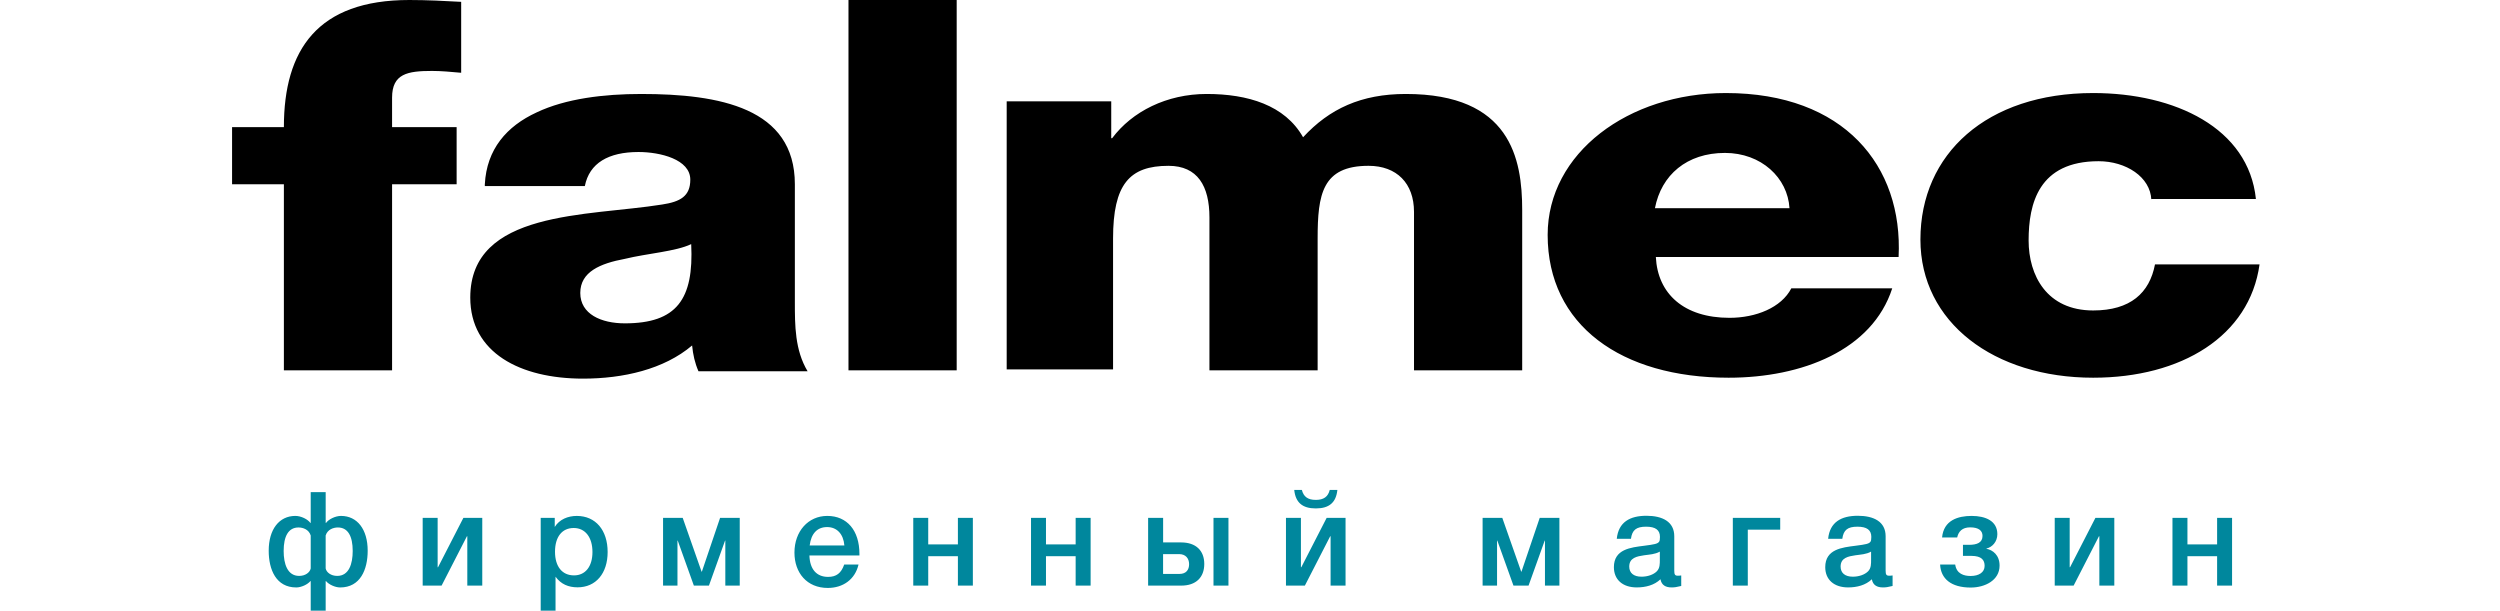 <svg width="262" height="64" fill="none" xmlns="http://www.w3.org/2000/svg"><path d="M29.751 19.309h-5.43v-5.986h5.43C29.751 5.213 33.277 0 42.901 0c1.81 0 3.715.097 5.43.193v7.434c-1.048-.096-2.096-.193-3.049-.193-2.572 0-4.192.29-4.192 2.8v3.09h6.765v5.985H41.09v19.502H29.751V19.31zm35.731 14.578c5.431 0 7.242-2.51 6.956-8.303-1.62.773-4.574.966-6.956 1.545-2.572.483-4.669 1.352-4.669 3.572 0 2.22 2.192 3.186 4.67 3.186zM50.81 19.31c.19-3.669 2.287-6.082 5.43-7.53 3.05-1.449 7.052-1.931 10.958-1.931 8.195 0 16.103 1.448 16.103 9.461v12.358c0 2.413 0 5.02 1.334 7.24H73.2c-.38-.868-.572-1.737-.667-2.703-2.954 2.51-7.241 3.476-11.434 3.476-6.574 0-11.815-2.703-11.815-8.496 0-9.172 12.292-8.496 20.105-9.751 1.906-.29 2.954-.869 2.954-2.607 0-2.124-3.145-2.896-5.431-2.896-3.145 0-5.146 1.158-5.622 3.572H50.809v-.193zM100.261 0h-11.34v38.811h11.34V0zm5.24 10.62h10.957v3.862h.096c2.096-2.8 5.717-4.634 9.909-4.634 4.288 0 8.194 1.158 10.1 4.537 2.763-2.993 6.098-4.537 10.767-4.537 10.958 0 12.196 6.758 12.196 12.164v16.8h-11.338V22.204c0-2.993-1.811-4.827-4.765-4.827-4.859 0-5.335 2.993-5.335 7.627V38.81h-11.339V22.785c0-3.283-1.239-5.407-4.288-5.407-4.097 0-5.812 1.931-5.812 7.627v13.71h-11.148V10.62zm82.038 11.2c-.19-3.187-2.954-5.794-6.765-5.794-4.002 0-6.67 2.318-7.337 5.793h14.102zm-14.006 5.116c.19 3.862 2.953 6.372 7.718 6.372 2.763 0 5.431-1.062 6.479-3.09h10.576c-2.096 6.47-9.433 9.366-17.151 9.366-11.243 0-18.961-5.504-18.961-14.965 0-8.593 8.48-14.868 18.675-14.868 12.387 0 18.581 7.627 18.104 17.185h-25.44zm51.929-5.986c-.096-2.413-2.668-4.055-5.527-4.055-6.288 0-7.336 4.442-7.336 8.303 0 3.669 1.905 7.338 6.765 7.338 3.906 0 5.907-1.835 6.479-4.828H236.8c-1.048 7.53-8.194 11.876-17.436 11.876-10.386 0-18.104-5.793-18.104-14.482 0-8.979 6.956-15.351 18.104-15.351 8.575 0 16.293 3.669 17.055 11.103h-10.957v.096z" fill="#000"/><path d="M229.244 61.372v-3.081h3.109v3.081h1.568v-7.098h-1.568v2.779h-3.109v-2.78h-1.569v7.1h1.569zm-11.928 0l2.655-5.172h.041v5.172h1.568v-7.098h-1.981l-2.655 5.172h-.041v-5.172h-1.568v7.098h1.981zm-10.787.203c1.5 0 3.027-.757 3.027-2.3 0-1.103-.715-1.64-1.376-1.763v-.028c.578-.124 1.142-.688 1.142-1.502 0-1.39-1.238-1.914-2.696-1.914-1.431 0-2.93.455-3.096 2.259h1.582c.138-.62.523-1.06 1.362-1.06.922 0 1.294.37 1.294.895 0 .716-.592.936-1.417.936h-.633v1.158h.88c1.087 0 1.39.455 1.39 1.047 0 .675-.592 1.06-1.472 1.06-.688 0-1.472-.22-1.61-1.198h-1.582c.069 1.474 1.142 2.41 3.205 2.41zm-12.358-1.138c-.809 0-1.275-.385-1.275-1.06 0-.935.822-1.072 1.549-1.183.562-.082 1.138-.096 1.645-.385v.84c0 .426.014.894-.315 1.224-.357.358-.96.564-1.604.564zm3.154 1.125c.303 0 .523-.028 1.018-.152v-1.103c-.192.027-.247.027-.357.027-.289 0-.372-.11-.372-.523v-3.61c0-1.528-1.238-2.148-2.916-2.148-1.734 0-2.93.661-3.109 2.41h1.485c.124-.922.564-1.266 1.582-1.266.991 0 1.459.344 1.459 1.074 0 .261-.028.427-.097.51-.151.206-.467.275-1.554.413-1.417.18-3.178.358-3.178 2.245 0 1.309.922 2.122 2.394 2.122.935 0 1.843-.234 2.49-.854.11.62.55.854 1.155.854zm-14.156-.19v-5.86h3.397v-1.238H181.6v7.098h1.569zm-11.144-.935c-.812 0-1.28-.385-1.28-1.06 0-.935.826-1.072 1.555-1.183.564-.082 1.142-.096 1.651-.385v.84c0 .426.013.894-.317 1.224-.357.358-.963.564-1.609.564zm3.15 1.125c.303 0 .523-.028 1.018-.152v-1.103c-.193.027-.248.027-.358.027-.289 0-.371-.11-.371-.523v-3.61c0-1.528-1.238-2.148-2.917-2.148-1.733 0-2.93.661-3.109 2.41h1.486c.124-.922.564-1.266 1.582-1.266.991 0 1.458.344 1.458 1.074 0 .261-.027.427-.096.51-.151.206-.468.275-1.554.413-1.417.18-3.178.358-3.178 2.245 0 1.309.921 2.122 2.393 2.122.936 0 1.844-.234 2.49-.854.11.62.551.854 1.156.854zm-18.284-.19v-4.718h.028l1.692 4.718h1.582l1.692-4.718h.027v4.718h1.514v-7.098h-2.064l-1.912 5.64h-.027l-1.981-5.64h-2.064v7.098h1.513zm-20.141 0l2.655-5.172h.041v5.172h1.568v-7.098h-1.981l-2.655 5.172h-.041v-5.172h-1.568v7.098h1.981zm1.147-8.089c1.407 0 2.123-.619 2.261-1.94h-.8c-.18.716-.635 1.046-1.461 1.046-.828 0-1.283-.33-1.462-1.045h-.8c.138 1.32.855 1.94 2.262 1.94zm-14.292 6.865h-1.714v-2.077h1.686c.671 0 1.041.44 1.041 1.059 0 .578-.301 1.018-1.013 1.018zm.19 1.224c1.545 0 2.413-.866 2.413-2.27 0-1.389-.868-2.256-2.426-2.256h-1.887v-2.572h-1.572v7.098h3.472zm4.947 0v-7.098h-1.568v7.098h1.568zm-19.123 0v-3.081h3.109v3.081h1.569v-7.098h-1.569v2.779h-3.109v-2.78h-1.568v7.1h1.568zm-12.34 0v-3.081h3.109v3.081h1.568v-7.098h-1.568v2.779h-3.11v-2.78H95.71v7.1h1.569zm-8.789-4.21h-3.635c.152-1.251.796-1.925 1.825-1.925 1.028 0 1.714.729 1.81 1.926zm-1.736 4.455c1.596 0 2.861-.895 3.219-2.452h-1.5c-.316.909-.825 1.294-1.692 1.294-1.21 0-1.912-.813-1.953-2.245h5.241v-.166c0-2.451-1.293-3.98-3.37-3.98-1.995 0-3.44 1.611-3.44 3.843 0 2.122 1.308 3.706 3.495 3.706zm-15.755-.245v-4.718h.028l1.69 4.718h1.58l1.69-4.718h.027v4.718h1.511v-7.098h-2.06l-1.91 5.64h-.028l-1.978-5.64h-2.06v7.098h1.51zM60.155 60.3c-1.249 0-1.99-.935-1.99-2.476 0-1.554.727-2.49 1.962-2.49 1.207 0 1.962.977 1.962 2.518 0 1.513-.74 2.448-1.934 2.448zM58.22 64v-3.562c.564.784 1.348 1.114 2.31 1.114 1.913 0 3.15-1.458 3.15-3.7 0-2.298-1.265-3.783-3.232-3.783-.922 0-1.816.357-2.311 1.155v-.95h-1.472V64h1.555zm-11.942-2.627l2.655-5.172h.041v5.172h1.568v-7.098h-1.98l-2.656 5.172h-.041v-5.172h-1.568v7.098h1.98zm-14.927-1.018c-1.238 0-1.624-1.279-1.624-2.613 0-1.541.496-2.463 1.555-2.463.468 0 1.087.206 1.28.84v3.452c-.083.413-.551.784-1.211.784zm3.99 0c-.661 0-1.129-.371-1.212-.784v-3.453c.193-.633.812-.839 1.28-.839 1.06 0 1.554.922 1.554 2.463 0 1.334-.385 2.613-1.623 2.613zM34.13 64v-3.095h.042c.275.343.949.66 1.472.66 2.118 0 2.889-1.871 2.889-3.852 0-2.242-1.1-3.645-2.793-3.645-.605 0-1.307.357-1.568.729h-.041v-3.22h-1.569v3.22h-.041c-.261-.372-.963-.73-1.568-.73-1.692 0-2.793 1.404-2.793 3.646 0 1.981.77 3.852 2.889 3.852.523 0 1.197-.316 1.472-.66h.041V64h1.569z" fill="#00879D"/></svg>